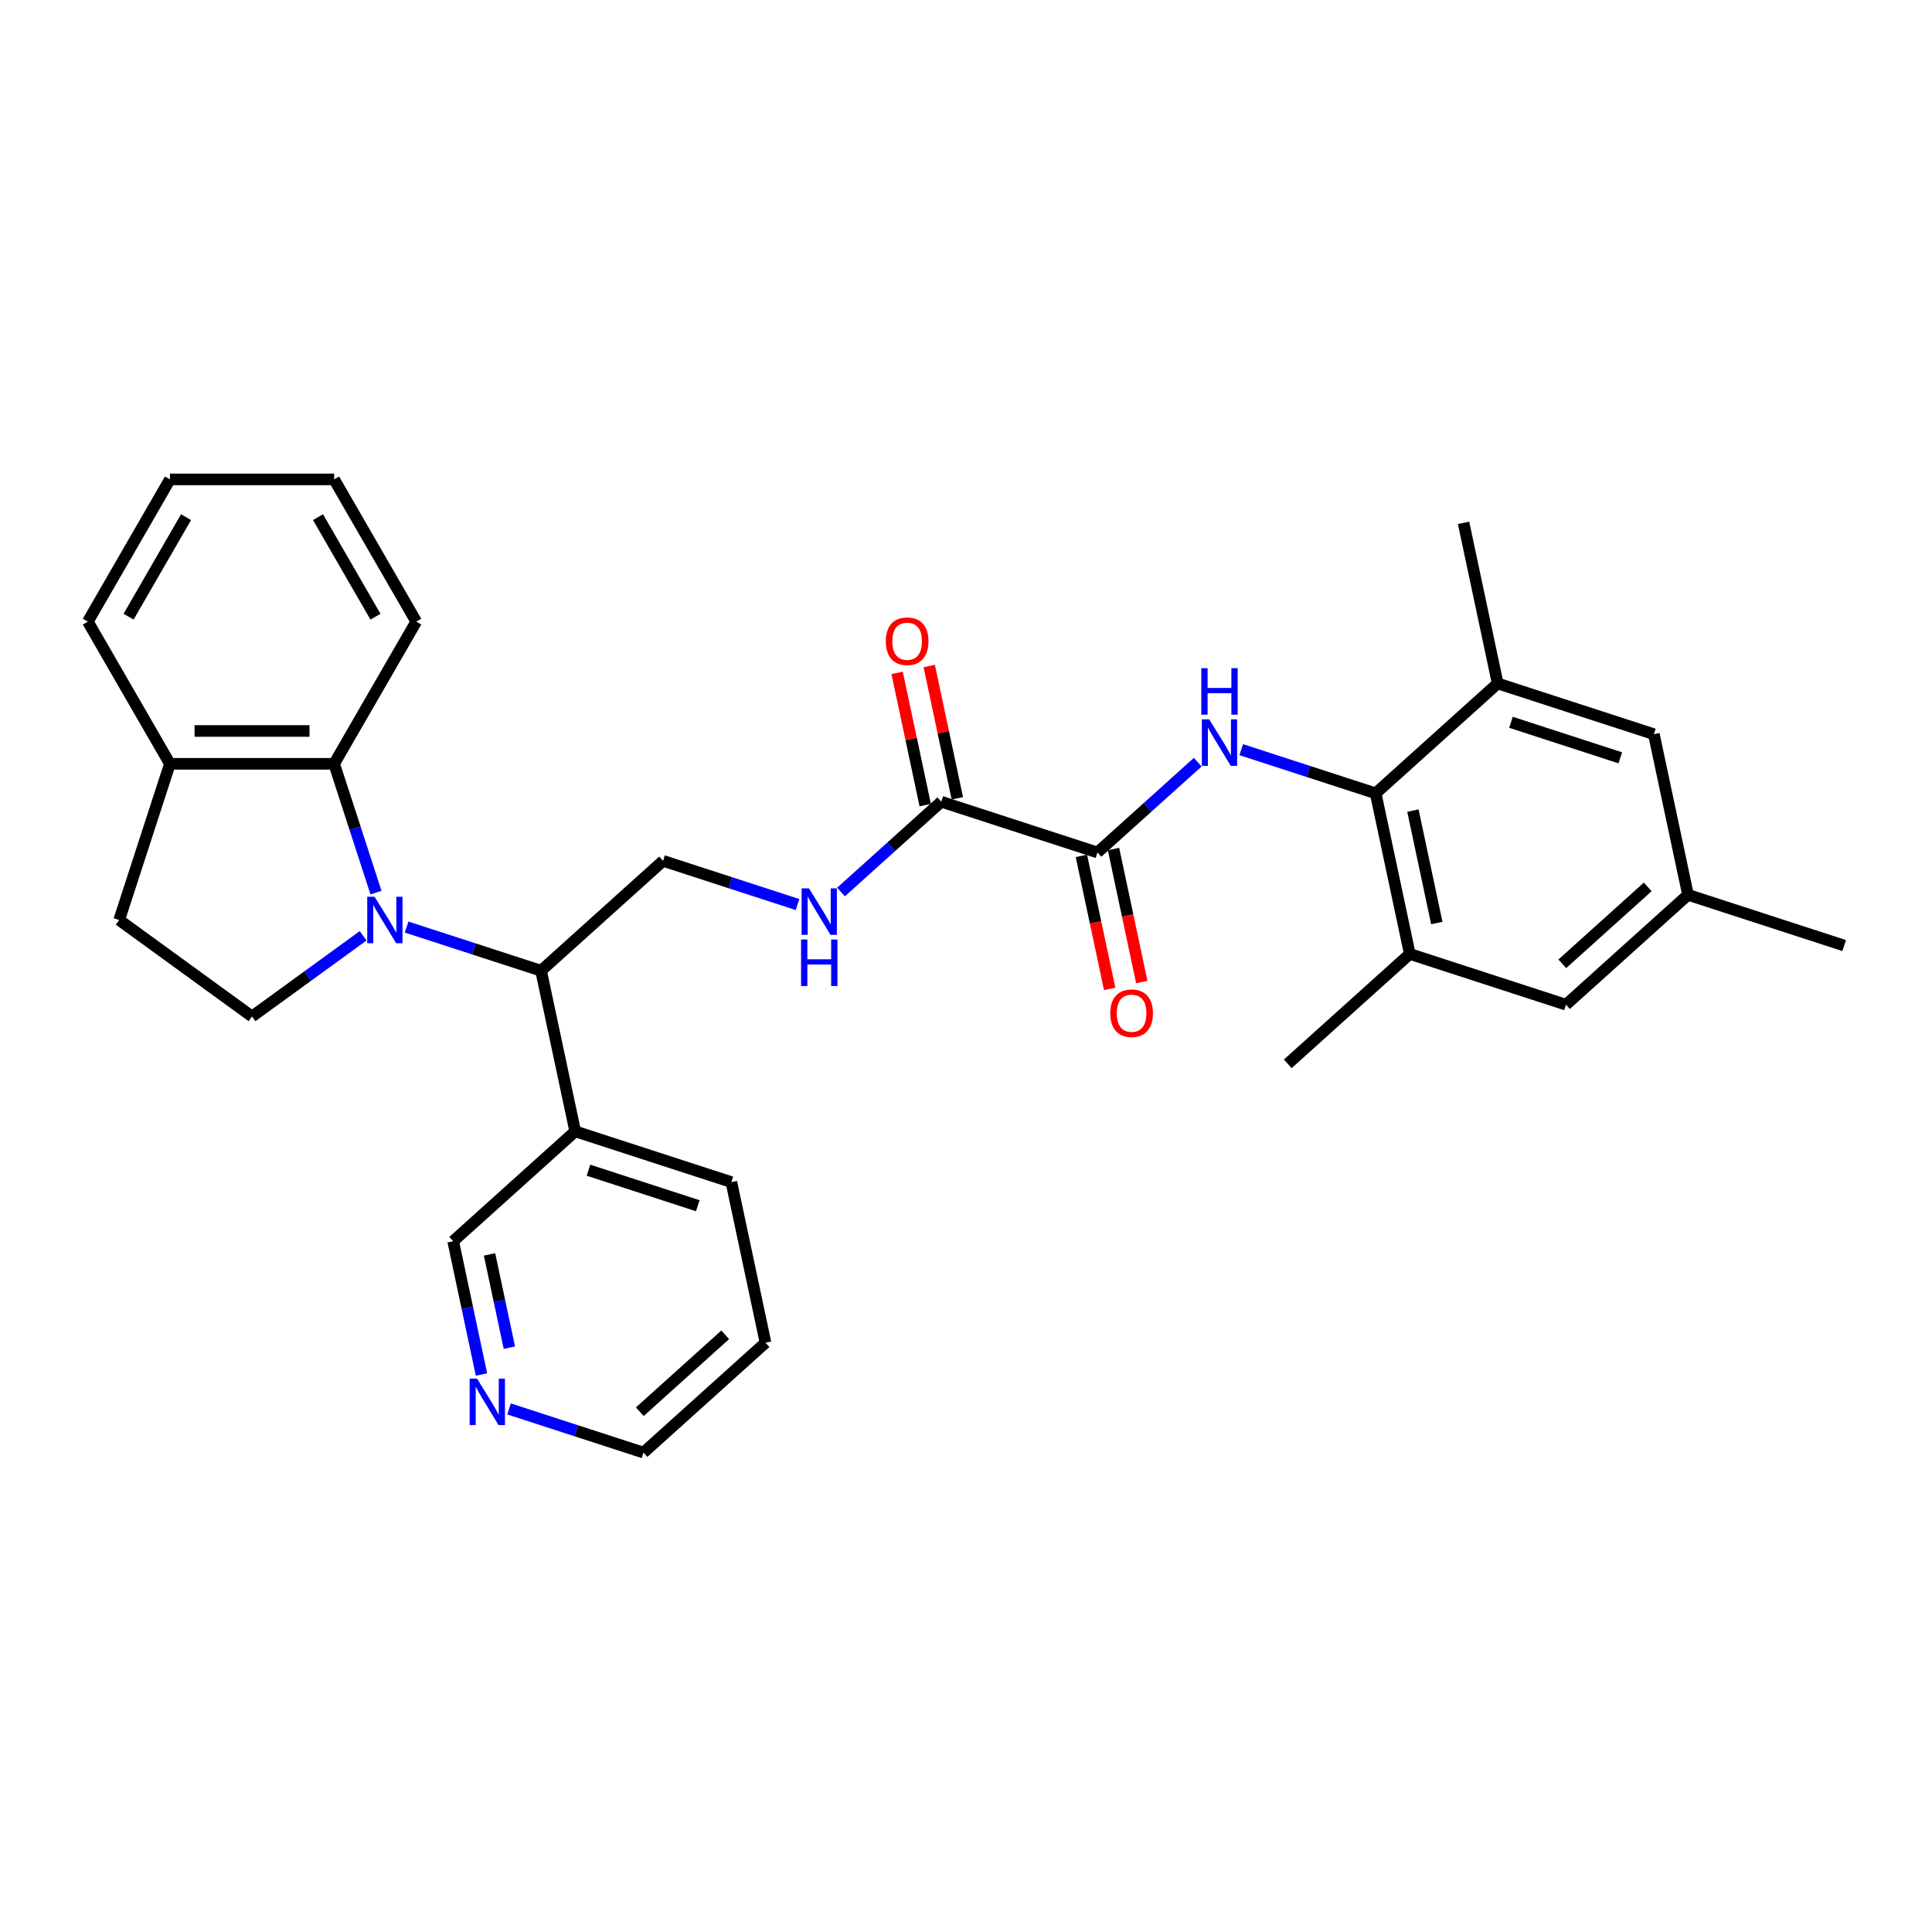 <?xml version='1.0' encoding='iso-8859-1'?>
<svg version='1.1' baseProfile='full'
              xmlns='http://www.w3.org/2000/svg'
                      xmlns:rdkit='http://www.rdkit.org/xml'
                      xmlns:xlink='http://www.w3.org/1999/xlink'
                  xml:space='preserve'
width='1000px' height='1000px' viewBox='0 0 1000 1000'>
<!-- END OF HEADER -->
<rect style='opacity:1.0;fill:#FFFFFF;stroke:none' width='1000' height='1000' x='0' y='0'> </rect>
<path class='bond-3' d='M 210.465,479.843 L 245.256,491.147' style='fill:none;fill-rule:evenodd;stroke:#0000FF;stroke-width:6px;stroke-linecap:butt;stroke-linejoin:miter;stroke-opacity:1' />
<path class='bond-3' d='M 245.256,491.147 L 280.046,502.451' style='fill:none;fill-rule:evenodd;stroke:#000000;stroke-width:6px;stroke-linecap:butt;stroke-linejoin:miter;stroke-opacity:1' />
<path class='bond-4' d='M 194.611,462.026 L 183.779,428.689' style='fill:none;fill-rule:evenodd;stroke:#0000FF;stroke-width:6px;stroke-linecap:butt;stroke-linejoin:miter;stroke-opacity:1' />
<path class='bond-4' d='M 183.779,428.689 L 172.947,395.352' style='fill:none;fill-rule:evenodd;stroke:#000000;stroke-width:6px;stroke-linecap:butt;stroke-linejoin:miter;stroke-opacity:1' />
<path class='bond-6' d='M 187.958,484.362 L 159.204,505.254' style='fill:none;fill-rule:evenodd;stroke:#0000FF;stroke-width:6px;stroke-linecap:butt;stroke-linejoin:miter;stroke-opacity:1' />
<path class='bond-6' d='M 159.204,505.254 L 130.449,526.145' style='fill:none;fill-rule:evenodd;stroke:#000000;stroke-width:6px;stroke-linecap:butt;stroke-linejoin:miter;stroke-opacity:1' />
<path class='bond-0' d='M 619.953,394.496 L 593.998,417.866' style='fill:none;fill-rule:evenodd;stroke:#0000FF;stroke-width:6px;stroke-linecap:butt;stroke-linejoin:miter;stroke-opacity:1' />
<path class='bond-0' d='M 593.998,417.866 L 568.043,441.236' style='fill:none;fill-rule:evenodd;stroke:#000000;stroke-width:6px;stroke-linecap:butt;stroke-linejoin:miter;stroke-opacity:1' />
<path class='bond-2' d='M 642.459,388.02 L 677.25,399.324' style='fill:none;fill-rule:evenodd;stroke:#0000FF;stroke-width:6px;stroke-linecap:butt;stroke-linejoin:miter;stroke-opacity:1' />
<path class='bond-2' d='M 677.25,399.324 L 712.041,410.628' style='fill:none;fill-rule:evenodd;stroke:#000000;stroke-width:6px;stroke-linecap:butt;stroke-linejoin:miter;stroke-opacity:1' />
<path class='bond-1' d='M 568.043,441.236 L 487.208,414.971' style='fill:none;fill-rule:evenodd;stroke:#000000;stroke-width:6px;stroke-linecap:butt;stroke-linejoin:miter;stroke-opacity:1' />
<path class='bond-15' d='M 559.729,443.003 L 567.045,477.424' style='fill:none;fill-rule:evenodd;stroke:#000000;stroke-width:6px;stroke-linecap:butt;stroke-linejoin:miter;stroke-opacity:1' />
<path class='bond-15' d='M 567.045,477.424 L 574.362,511.844' style='fill:none;fill-rule:evenodd;stroke:#FF0000;stroke-width:6px;stroke-linecap:butt;stroke-linejoin:miter;stroke-opacity:1' />
<path class='bond-15' d='M 576.357,439.469 L 583.673,473.889' style='fill:none;fill-rule:evenodd;stroke:#000000;stroke-width:6px;stroke-linecap:butt;stroke-linejoin:miter;stroke-opacity:1' />
<path class='bond-15' d='M 583.673,473.889 L 590.989,508.31' style='fill:none;fill-rule:evenodd;stroke:#FF0000;stroke-width:6px;stroke-linecap:butt;stroke-linejoin:miter;stroke-opacity:1' />
<path class='bond-7' d='M 712.041,410.628 L 729.712,493.765' style='fill:none;fill-rule:evenodd;stroke:#000000;stroke-width:6px;stroke-linecap:butt;stroke-linejoin:miter;stroke-opacity:1' />
<path class='bond-7' d='M 731.319,419.564 L 743.689,477.761' style='fill:none;fill-rule:evenodd;stroke:#000000;stroke-width:6px;stroke-linecap:butt;stroke-linejoin:miter;stroke-opacity:1' />
<path class='bond-8' d='M 712.041,410.628 L 775.204,353.755' style='fill:none;fill-rule:evenodd;stroke:#000000;stroke-width:6px;stroke-linecap:butt;stroke-linejoin:miter;stroke-opacity:1' />
<path class='bond-10' d='M 280.046,502.451 L 343.21,445.579' style='fill:none;fill-rule:evenodd;stroke:#000000;stroke-width:6px;stroke-linecap:butt;stroke-linejoin:miter;stroke-opacity:1' />
<path class='bond-11' d='M 280.046,502.451 L 297.718,585.589' style='fill:none;fill-rule:evenodd;stroke:#000000;stroke-width:6px;stroke-linecap:butt;stroke-linejoin:miter;stroke-opacity:1' />
<path class='bond-12' d='M 172.947,395.352 L 87.952,395.352' style='fill:none;fill-rule:evenodd;stroke:#000000;stroke-width:6px;stroke-linecap:butt;stroke-linejoin:miter;stroke-opacity:1' />
<path class='bond-12' d='M 160.197,378.353 L 100.701,378.353' style='fill:none;fill-rule:evenodd;stroke:#000000;stroke-width:6px;stroke-linecap:butt;stroke-linejoin:miter;stroke-opacity:1' />
<path class='bond-21' d='M 172.947,395.352 L 215.444,321.744' style='fill:none;fill-rule:evenodd;stroke:#000000;stroke-width:6px;stroke-linecap:butt;stroke-linejoin:miter;stroke-opacity:1' />
<path class='bond-5' d='M 487.208,414.971 L 461.253,438.341' style='fill:none;fill-rule:evenodd;stroke:#000000;stroke-width:6px;stroke-linecap:butt;stroke-linejoin:miter;stroke-opacity:1' />
<path class='bond-5' d='M 461.253,438.341 L 435.298,461.711' style='fill:none;fill-rule:evenodd;stroke:#0000FF;stroke-width:6px;stroke-linecap:butt;stroke-linejoin:miter;stroke-opacity:1' />
<path class='bond-16' d='M 495.522,413.204 L 488.245,378.97' style='fill:none;fill-rule:evenodd;stroke:#000000;stroke-width:6px;stroke-linecap:butt;stroke-linejoin:miter;stroke-opacity:1' />
<path class='bond-16' d='M 488.245,378.97 L 480.969,344.736' style='fill:none;fill-rule:evenodd;stroke:#FF0000;stroke-width:6px;stroke-linecap:butt;stroke-linejoin:miter;stroke-opacity:1' />
<path class='bond-16' d='M 478.894,416.738 L 471.618,382.504' style='fill:none;fill-rule:evenodd;stroke:#000000;stroke-width:6px;stroke-linecap:butt;stroke-linejoin:miter;stroke-opacity:1' />
<path class='bond-16' d='M 471.618,382.504 L 464.341,348.271' style='fill:none;fill-rule:evenodd;stroke:#FF0000;stroke-width:6px;stroke-linecap:butt;stroke-linejoin:miter;stroke-opacity:1' />
<path class='bond-17' d='M 130.449,526.145 L 61.687,476.186' style='fill:none;fill-rule:evenodd;stroke:#000000;stroke-width:6px;stroke-linecap:butt;stroke-linejoin:miter;stroke-opacity:1' />
<path class='bond-13' d='M 729.712,493.765 L 810.547,520.03' style='fill:none;fill-rule:evenodd;stroke:#000000;stroke-width:6px;stroke-linecap:butt;stroke-linejoin:miter;stroke-opacity:1' />
<path class='bond-23' d='M 729.712,493.765 L 666.549,550.638' style='fill:none;fill-rule:evenodd;stroke:#000000;stroke-width:6px;stroke-linecap:butt;stroke-linejoin:miter;stroke-opacity:1' />
<path class='bond-14' d='M 775.204,353.755 L 856.039,380.02' style='fill:none;fill-rule:evenodd;stroke:#000000;stroke-width:6px;stroke-linecap:butt;stroke-linejoin:miter;stroke-opacity:1' />
<path class='bond-14' d='M 782.077,373.862 L 838.661,392.247' style='fill:none;fill-rule:evenodd;stroke:#000000;stroke-width:6px;stroke-linecap:butt;stroke-linejoin:miter;stroke-opacity:1' />
<path class='bond-22' d='M 775.204,353.755 L 757.533,270.618' style='fill:none;fill-rule:evenodd;stroke:#000000;stroke-width:6px;stroke-linecap:butt;stroke-linejoin:miter;stroke-opacity:1' />
<path class='bond-9' d='M 412.791,468.187 L 378,456.883' style='fill:none;fill-rule:evenodd;stroke:#0000FF;stroke-width:6px;stroke-linecap:butt;stroke-linejoin:miter;stroke-opacity:1' />
<path class='bond-9' d='M 378,456.883 L 343.21,445.579' style='fill:none;fill-rule:evenodd;stroke:#000000;stroke-width:6px;stroke-linecap:butt;stroke-linejoin:miter;stroke-opacity:1' />
<path class='bond-20' d='M 297.718,585.589 L 234.554,642.461' style='fill:none;fill-rule:evenodd;stroke:#000000;stroke-width:6px;stroke-linecap:butt;stroke-linejoin:miter;stroke-opacity:1' />
<path class='bond-24' d='M 297.718,585.589 L 378.553,611.854' style='fill:none;fill-rule:evenodd;stroke:#000000;stroke-width:6px;stroke-linecap:butt;stroke-linejoin:miter;stroke-opacity:1' />
<path class='bond-24' d='M 304.59,605.695 L 361.174,624.081' style='fill:none;fill-rule:evenodd;stroke:#000000;stroke-width:6px;stroke-linecap:butt;stroke-linejoin:miter;stroke-opacity:1' />
<path class='bond-26' d='M 87.952,395.352 L 45.455,321.744' style='fill:none;fill-rule:evenodd;stroke:#000000;stroke-width:6px;stroke-linecap:butt;stroke-linejoin:miter;stroke-opacity:1' />
<path class='bond-31' d='M 87.952,395.352 L 61.687,476.186' style='fill:none;fill-rule:evenodd;stroke:#000000;stroke-width:6px;stroke-linecap:butt;stroke-linejoin:miter;stroke-opacity:1' />
<path class='bond-34' d='M 810.547,520.03 L 873.711,463.158' style='fill:none;fill-rule:evenodd;stroke:#000000;stroke-width:6px;stroke-linecap:butt;stroke-linejoin:miter;stroke-opacity:1' />
<path class='bond-34' d='M 808.647,498.867 L 852.862,459.056' style='fill:none;fill-rule:evenodd;stroke:#000000;stroke-width:6px;stroke-linecap:butt;stroke-linejoin:miter;stroke-opacity:1' />
<path class='bond-18' d='M 856.039,380.02 L 873.711,463.158' style='fill:none;fill-rule:evenodd;stroke:#000000;stroke-width:6px;stroke-linecap:butt;stroke-linejoin:miter;stroke-opacity:1' />
<path class='bond-27' d='M 873.711,463.158 L 954.545,489.422' style='fill:none;fill-rule:evenodd;stroke:#000000;stroke-width:6px;stroke-linecap:butt;stroke-linejoin:miter;stroke-opacity:1' />
<path class='bond-19' d='M 249.216,711.439 L 241.885,676.95' style='fill:none;fill-rule:evenodd;stroke:#0000FF;stroke-width:6px;stroke-linecap:butt;stroke-linejoin:miter;stroke-opacity:1' />
<path class='bond-19' d='M 241.885,676.95 L 234.554,642.461' style='fill:none;fill-rule:evenodd;stroke:#000000;stroke-width:6px;stroke-linecap:butt;stroke-linejoin:miter;stroke-opacity:1' />
<path class='bond-19' d='M 263.644,697.558 L 258.513,673.416' style='fill:none;fill-rule:evenodd;stroke:#0000FF;stroke-width:6px;stroke-linecap:butt;stroke-linejoin:miter;stroke-opacity:1' />
<path class='bond-19' d='M 258.513,673.416 L 253.381,649.274' style='fill:none;fill-rule:evenodd;stroke:#000000;stroke-width:6px;stroke-linecap:butt;stroke-linejoin:miter;stroke-opacity:1' />
<path class='bond-33' d='M 263.479,729.255 L 298.27,740.559' style='fill:none;fill-rule:evenodd;stroke:#0000FF;stroke-width:6px;stroke-linecap:butt;stroke-linejoin:miter;stroke-opacity:1' />
<path class='bond-33' d='M 298.27,740.559 L 333.061,751.864' style='fill:none;fill-rule:evenodd;stroke:#000000;stroke-width:6px;stroke-linecap:butt;stroke-linejoin:miter;stroke-opacity:1' />
<path class='bond-29' d='M 215.444,321.744 L 172.947,248.136' style='fill:none;fill-rule:evenodd;stroke:#000000;stroke-width:6px;stroke-linecap:butt;stroke-linejoin:miter;stroke-opacity:1' />
<path class='bond-29' d='M 194.348,319.202 L 164.6,267.677' style='fill:none;fill-rule:evenodd;stroke:#000000;stroke-width:6px;stroke-linecap:butt;stroke-linejoin:miter;stroke-opacity:1' />
<path class='bond-28' d='M 378.553,611.854 L 396.224,694.991' style='fill:none;fill-rule:evenodd;stroke:#000000;stroke-width:6px;stroke-linecap:butt;stroke-linejoin:miter;stroke-opacity:1' />
<path class='bond-25' d='M 333.061,751.864 L 396.224,694.991' style='fill:none;fill-rule:evenodd;stroke:#000000;stroke-width:6px;stroke-linecap:butt;stroke-linejoin:miter;stroke-opacity:1' />
<path class='bond-25' d='M 331.161,730.7 L 375.375,690.889' style='fill:none;fill-rule:evenodd;stroke:#000000;stroke-width:6px;stroke-linecap:butt;stroke-linejoin:miter;stroke-opacity:1' />
<path class='bond-32' d='M 45.455,321.744 L 87.952,248.136' style='fill:none;fill-rule:evenodd;stroke:#000000;stroke-width:6px;stroke-linecap:butt;stroke-linejoin:miter;stroke-opacity:1' />
<path class='bond-32' d='M 66.551,319.202 L 96.299,267.677' style='fill:none;fill-rule:evenodd;stroke:#000000;stroke-width:6px;stroke-linecap:butt;stroke-linejoin:miter;stroke-opacity:1' />
<path class='bond-30' d='M 172.947,248.136 L 87.952,248.136' style='fill:none;fill-rule:evenodd;stroke:#000000;stroke-width:6px;stroke-linecap:butt;stroke-linejoin:miter;stroke-opacity:1' />
<path  class='atom-0' d='M 193.891 464.151
L 201.778 476.9
Q 202.56 478.158, 203.818 480.436
Q 205.076 482.714, 205.144 482.85
L 205.144 464.151
L 208.34 464.151
L 208.34 488.222
L 205.042 488.222
L 196.577 474.283
Q 195.591 472.651, 194.537 470.781
Q 193.517 468.911, 193.211 468.333
L 193.211 488.222
L 190.083 488.222
L 190.083 464.151
L 193.891 464.151
' fill='#0000FF'/>
<path  class='atom-1' d='M 625.886 372.328
L 633.773 385.077
Q 634.555 386.335, 635.813 388.613
Q 637.071 390.891, 637.139 391.027
L 637.139 372.328
L 640.335 372.328
L 640.335 396.398
L 637.037 396.398
L 628.571 382.459
Q 627.585 380.827, 626.531 378.958
Q 625.512 377.088, 625.206 376.51
L 625.206 396.398
L 622.078 396.398
L 622.078 372.328
L 625.886 372.328
' fill='#0000FF'/>
<path  class='atom-1' d='M 621.789 345.85
L 625.053 345.85
L 625.053 356.084
L 637.36 356.084
L 637.36 345.85
L 640.624 345.85
L 640.624 369.921
L 637.36 369.921
L 637.36 358.804
L 625.053 358.804
L 625.053 369.921
L 621.789 369.921
L 621.789 345.85
' fill='#0000FF'/>
<path  class='atom-10' d='M 418.724 459.808
L 426.611 472.558
Q 427.393 473.815, 428.651 476.093
Q 429.909 478.371, 429.977 478.507
L 429.977 459.808
L 433.173 459.808
L 433.173 483.879
L 429.875 483.879
L 421.41 469.94
Q 420.424 468.308, 419.37 466.438
Q 418.35 464.568, 418.044 463.99
L 418.044 483.879
L 414.916 483.879
L 414.916 459.808
L 418.724 459.808
' fill='#0000FF'/>
<path  class='atom-10' d='M 414.627 486.286
L 417.891 486.286
L 417.891 496.519
L 430.198 496.519
L 430.198 486.286
L 433.462 486.286
L 433.462 510.356
L 430.198 510.356
L 430.198 499.239
L 417.891 499.239
L 417.891 510.356
L 414.627 510.356
L 414.627 486.286
' fill='#0000FF'/>
<path  class='atom-16' d='M 574.665 524.441
Q 574.665 518.662, 577.521 515.432
Q 580.377 512.202, 585.714 512.202
Q 591.052 512.202, 593.908 515.432
Q 596.763 518.662, 596.763 524.441
Q 596.763 530.289, 593.874 533.621
Q 590.984 536.918, 585.714 536.918
Q 580.411 536.918, 577.521 533.621
Q 574.665 530.323, 574.665 524.441
M 585.714 534.199
Q 589.386 534.199, 591.358 531.751
Q 593.364 529.269, 593.364 524.441
Q 593.364 519.715, 591.358 517.336
Q 589.386 514.922, 585.714 514.922
Q 582.042 514.922, 580.037 517.302
Q 578.065 519.681, 578.065 524.441
Q 578.065 529.303, 580.037 531.751
Q 582.042 534.199, 585.714 534.199
' fill='#FF0000'/>
<path  class='atom-17' d='M 458.487 331.902
Q 458.487 326.122, 461.343 322.892
Q 464.199 319.662, 469.537 319.662
Q 474.874 319.662, 477.73 322.892
Q 480.586 326.122, 480.586 331.902
Q 480.586 337.749, 477.696 341.081
Q 474.806 344.379, 469.537 344.379
Q 464.233 344.379, 461.343 341.081
Q 458.487 337.783, 458.487 331.902
M 469.537 341.659
Q 473.208 341.659, 475.18 339.211
Q 477.186 336.729, 477.186 331.902
Q 477.186 327.176, 475.18 324.796
Q 473.208 322.382, 469.537 322.382
Q 465.865 322.382, 463.859 324.762
Q 461.887 327.142, 461.887 331.902
Q 461.887 336.763, 463.859 339.211
Q 465.865 341.659, 469.537 341.659
' fill='#FF0000'/>
<path  class='atom-20' d='M 246.905 713.563
L 254.793 726.313
Q 255.575 727.571, 256.832 729.848
Q 258.09 732.126, 258.158 732.262
L 258.158 713.563
L 261.354 713.563
L 261.354 737.634
L 258.056 737.634
L 249.591 723.695
Q 248.605 722.063, 247.551 720.193
Q 246.531 718.323, 246.225 717.745
L 246.225 737.634
L 243.097 737.634
L 243.097 713.563
L 246.905 713.563
' fill='#0000FF'/>
</svg>
